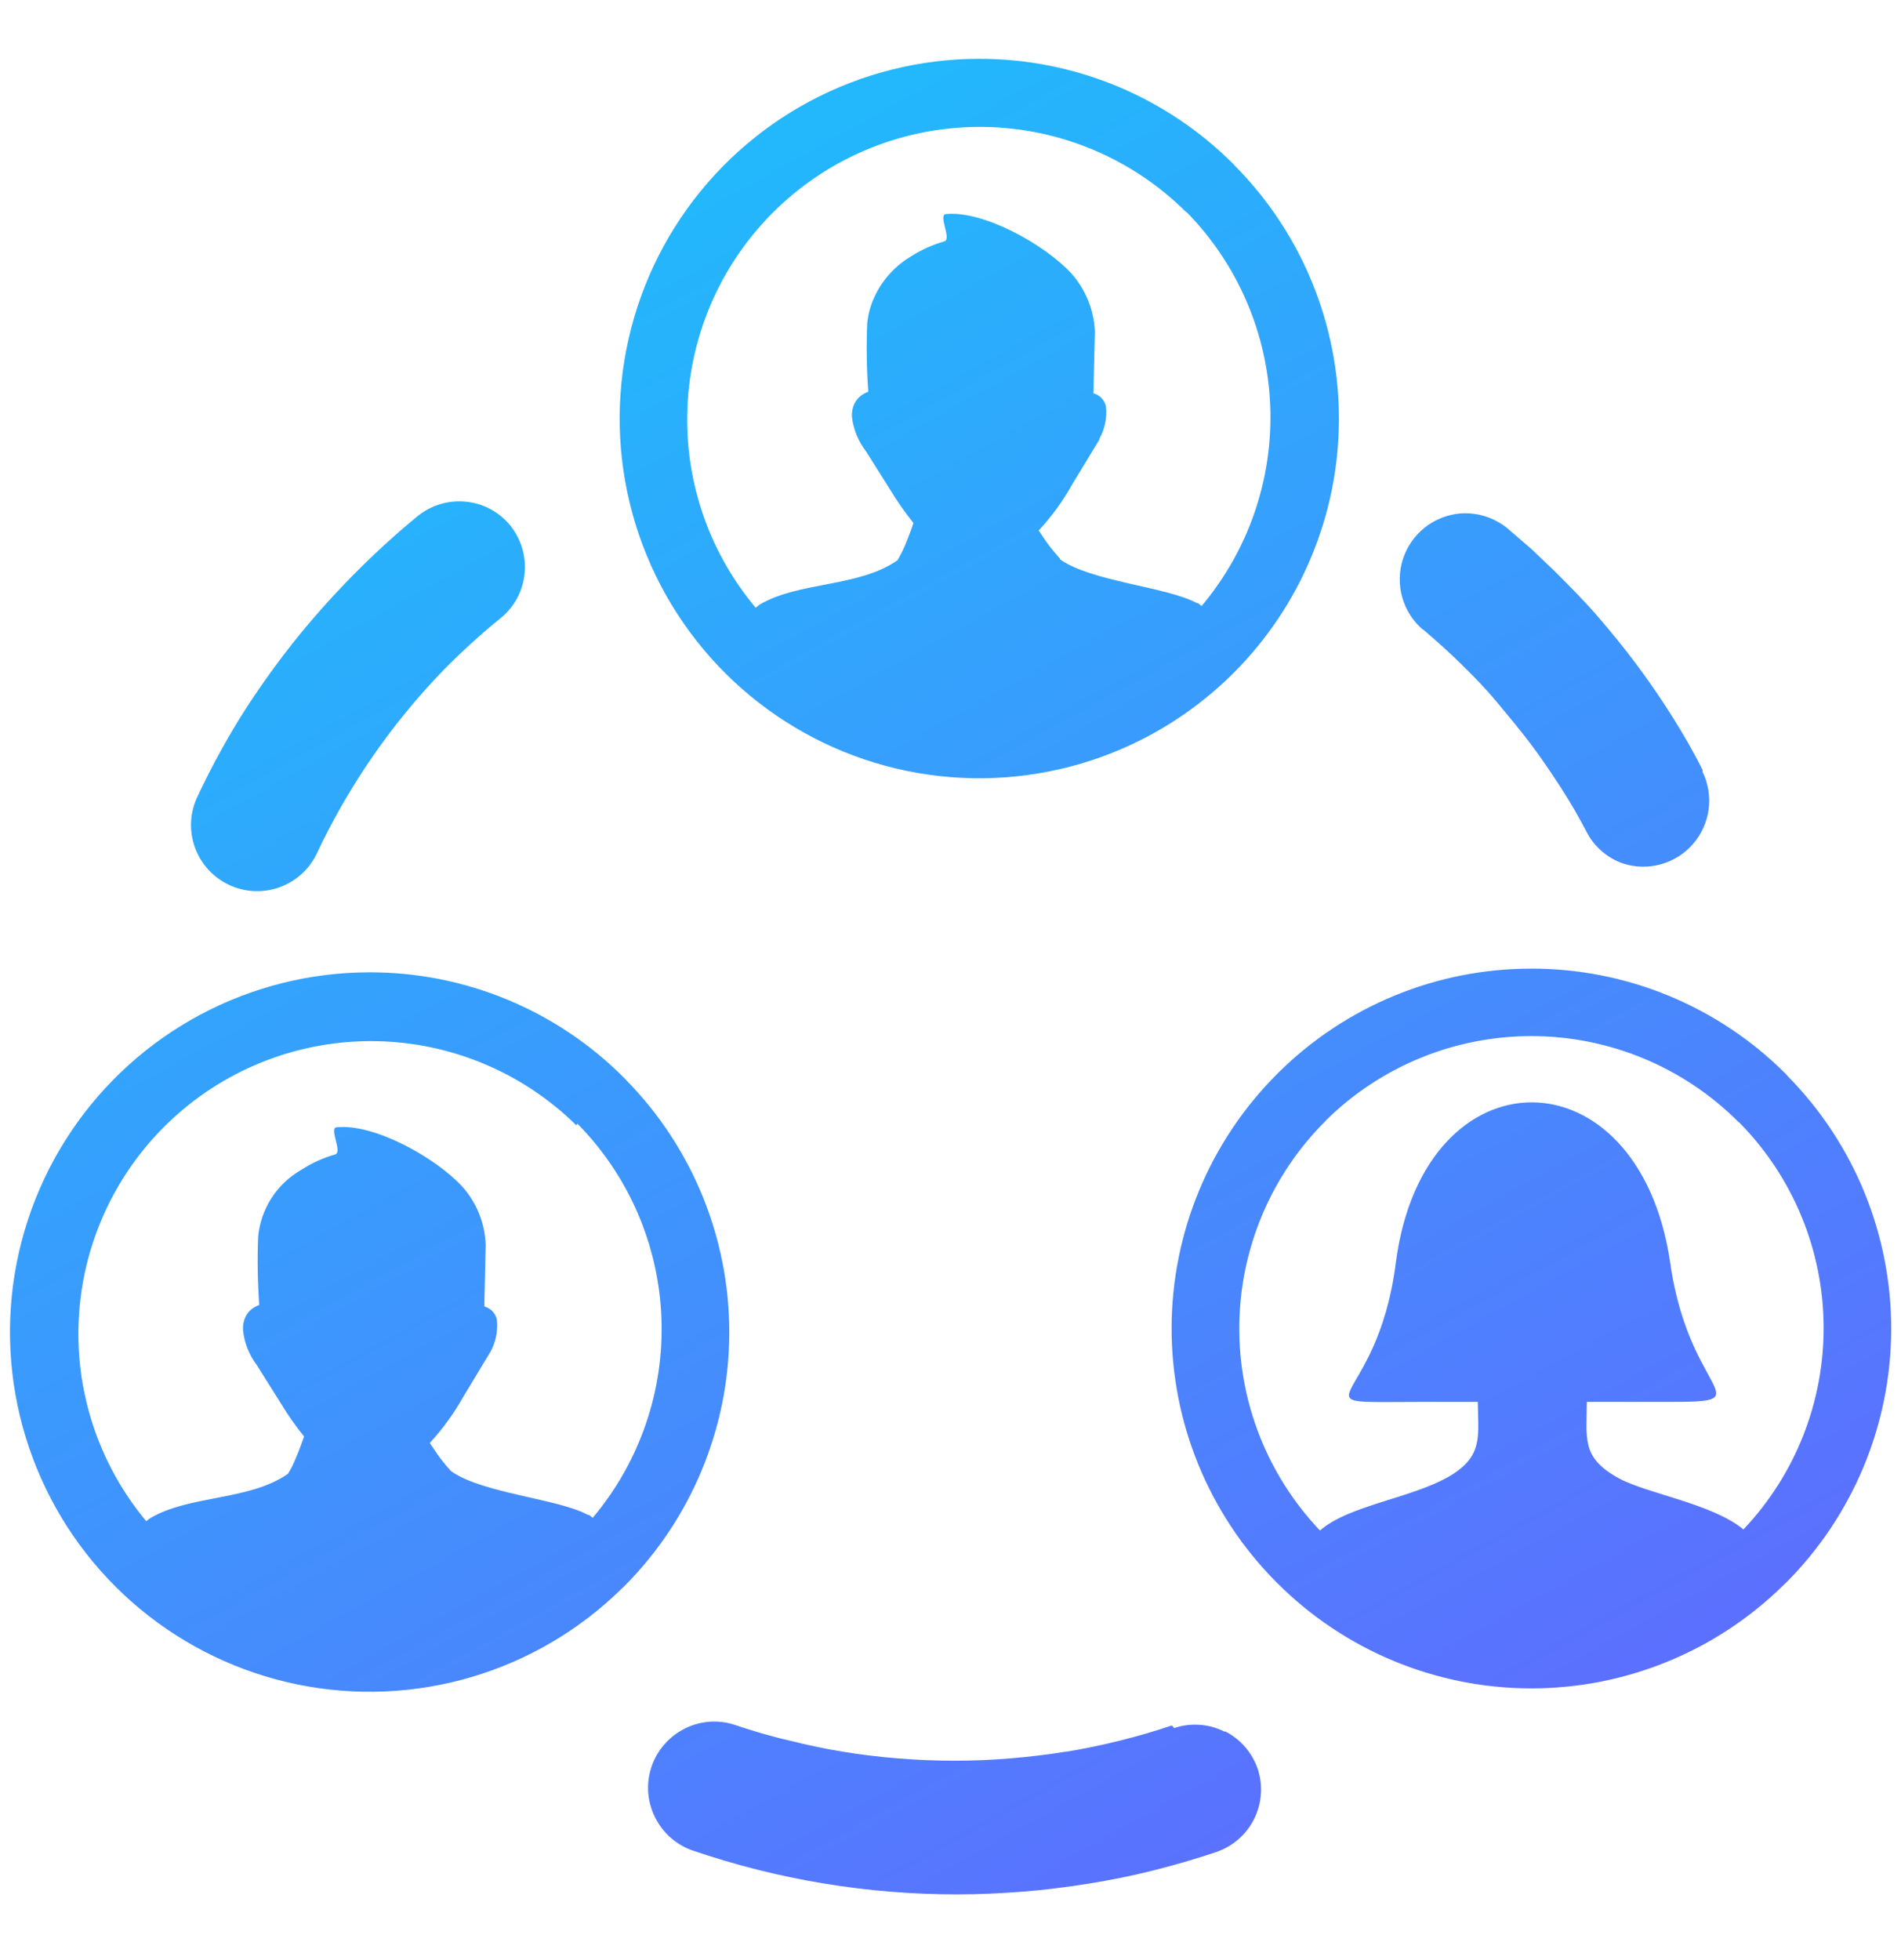 <svg xmlns="http://www.w3.org/2000/svg" width="97" height="100" viewBox="0 0 97 100" fill="none"><g clip-path="url(#clip0_1414_4403)"><g clip-path="url(#clip1_1414_4403)"><path d="M16.125 43.625C15.725 44.408 15.034 45.004 14.201 45.285C13.367 45.566 12.457 45.511 11.664 45.131C10.87 44.751 10.257 44.077 9.953 43.251C9.65 42.425 9.681 41.514 10.04 40.711C10.69 39.322 11.417 37.971 12.219 36.664C13.036 35.359 13.922 34.099 14.875 32.891L14.922 32.828C15.86 31.649 16.859 30.52 17.915 29.445C18.992 28.343 20.13 27.299 21.321 26.32C22.014 25.764 22.898 25.503 23.782 25.594C24.22 25.638 24.645 25.768 25.032 25.977C25.42 26.187 25.762 26.47 26.04 26.812C26.596 27.506 26.857 28.39 26.766 29.273C26.722 29.712 26.592 30.137 26.382 30.524C26.173 30.912 25.889 31.254 25.547 31.531C24.541 32.347 23.582 33.218 22.672 34.141C19.977 36.915 17.764 40.121 16.125 43.625ZM7.461 77.602L7.657 77.453C9.665 76.258 12.704 76.57 14.688 75.188C14.832 74.963 14.956 74.725 15.055 74.477C15.243 74.055 15.407 73.594 15.516 73.281C15.075 72.738 14.673 72.163 14.313 71.562L13.094 69.625C12.704 69.106 12.463 68.49 12.399 67.844C12.387 67.624 12.427 67.404 12.516 67.203C12.604 67.005 12.748 66.837 12.93 66.719C13.023 66.659 13.123 66.609 13.227 66.57C13.146 65.411 13.128 64.248 13.172 63.086C13.239 62.381 13.475 61.703 13.86 61.108C14.245 60.514 14.768 60.022 15.383 59.672C15.915 59.33 16.494 59.066 17.102 58.891C17.493 58.781 16.774 57.547 17.172 57.508C19.11 57.305 22.243 59.07 23.586 60.531C24.326 61.356 24.749 62.416 24.782 63.523L24.711 66.648C24.869 66.689 25.012 66.773 25.125 66.89C25.238 67.007 25.317 67.153 25.352 67.312C25.417 67.889 25.3 68.471 25.016 68.977L23.633 71.266C23.16 72.111 22.588 72.898 21.93 73.609C21.985 73.701 22.045 73.79 22.11 73.875C22.375 74.293 22.679 74.685 23.016 75.047C24.579 76.18 28.485 76.453 30 77.281H30.055L30.243 77.43C32.643 74.584 33.894 70.944 33.749 67.224C33.605 63.503 32.075 59.971 29.461 57.32L29.407 57.406C26.676 54.716 23.015 53.179 19.183 53.114C15.35 53.049 11.639 54.46 8.819 57.056C5.998 59.651 4.284 63.232 4.032 67.057C3.779 70.882 5.007 74.657 7.461 77.602ZM18.86 49.602C21.27 49.598 23.658 50.071 25.885 50.994C28.112 51.916 30.134 53.27 31.836 54.977L31.938 55.086C35.335 58.537 37.231 63.19 37.212 68.033C37.193 72.875 35.261 77.514 31.836 80.938L31.727 81.039C29.58 83.15 26.946 84.701 24.058 85.553C21.17 86.406 18.116 86.535 15.167 85.929C12.217 85.323 9.462 84 7.144 82.078C4.826 80.155 3.017 77.692 1.877 74.905C0.736 72.118 0.299 69.093 0.603 66.097C0.908 63.101 1.945 60.226 3.623 57.726C5.301 55.226 7.569 53.177 10.226 51.76C12.883 50.343 15.848 49.602 18.86 49.602ZM67.344 78.086C68.836 76.773 72.032 76.445 73.993 75.289C75.711 74.258 75.415 73.219 75.407 71.516H72.68C65.602 71.516 70.266 72.07 71.227 64.383C72.665 53.523 83.602 53.516 85.219 64.383C86.25 71.781 90.688 71.516 83.758 71.516H80.969C80.969 73.398 80.665 74.359 82.618 75.422C84.071 76.203 87.375 76.711 88.961 78.023C91.619 75.217 93.085 71.489 93.051 67.624C93.018 63.759 91.487 60.057 88.782 57.297L88.688 57.219C85.905 54.441 82.139 52.873 78.207 52.856C74.275 52.838 70.495 54.372 67.688 57.125L67.602 57.219C64.848 59.978 63.281 63.705 63.236 67.603C63.191 71.501 64.671 75.263 67.36 78.086H67.344ZM78.141 49.414C80.553 49.411 82.941 49.884 85.169 50.806C87.398 51.729 89.422 53.082 91.125 54.789L91.219 54.898C94.619 58.347 96.518 63.001 96.5 67.844C96.483 72.686 94.55 77.326 91.125 80.75L91.016 80.852C87.567 84.253 82.913 86.151 78.069 86.132C73.226 86.113 68.586 84.178 65.165 80.75L65.063 80.648C61.661 77.198 59.763 72.543 59.782 67.698C59.801 62.853 61.736 58.212 65.165 54.789L65.266 54.688C68.697 51.304 73.323 49.41 78.141 49.414ZM38.563 31L38.758 30.844C40.774 29.656 43.805 29.969 45.789 28.586C45.928 28.358 46.051 28.12 46.157 27.875C46.336 27.453 46.508 26.992 46.61 26.68C46.171 26.134 45.769 25.56 45.407 24.961L44.188 23.023C43.79 22.509 43.542 21.896 43.469 21.25C43.458 21.033 43.498 20.816 43.586 20.617C43.678 20.419 43.824 20.25 44.008 20.133C44.1 20.07 44.2 20.02 44.305 19.984C44.22 18.825 44.202 17.662 44.25 16.5C44.277 16.236 44.327 15.974 44.399 15.719C44.741 14.62 45.475 13.686 46.461 13.094C46.996 12.751 47.578 12.488 48.188 12.312C48.571 12.203 47.86 10.969 48.258 10.922C50.188 10.727 53.321 12.484 54.672 13.953C55.404 14.78 55.826 15.834 55.868 16.938L55.789 20.062C55.947 20.103 56.09 20.187 56.203 20.304C56.316 20.421 56.395 20.568 56.43 20.727C56.495 21.303 56.378 21.885 56.094 22.391C56.096 22.404 56.096 22.417 56.094 22.43L54.704 24.719C54.233 25.566 53.661 26.353 53 27.062L53.18 27.328C53.446 27.743 53.749 28.133 54.086 28.492V28.531C55.649 29.664 59.555 29.938 61.071 30.766H61.125L61.313 30.914C63.71 28.067 64.959 24.427 64.814 20.708C64.67 16.989 63.143 13.457 60.532 10.805L60.516 10.812C57.79 8.103 54.123 6.55 50.28 6.476C46.437 6.402 42.714 7.813 39.885 10.415C37.056 13.018 35.34 16.61 35.094 20.446C34.847 24.282 36.09 28.065 38.563 31.008V31ZM49.961 3C52.372 2.997 54.759 3.47 56.986 4.392C59.213 5.315 61.236 6.668 62.938 8.375L63.039 8.484C66.441 11.933 68.339 16.587 68.32 21.431C68.301 26.275 66.366 30.914 62.938 34.336L62.836 34.438C60.689 36.548 58.056 38.099 55.168 38.952C52.281 39.804 49.227 39.934 46.278 39.328C43.328 38.722 40.574 37.4 38.256 35.478C35.938 33.556 34.129 31.093 32.988 28.307C31.846 25.52 31.409 22.496 31.712 19.5C32.016 16.505 33.052 13.63 34.729 11.129C36.407 8.629 38.673 6.579 41.33 5.161C43.986 3.744 46.95 3.001 49.961 3ZM72.618 32.133C72.11 31.703 71.74 31.133 71.555 30.493C71.371 29.854 71.379 29.175 71.579 28.54C71.78 27.906 72.163 27.345 72.682 26.927C73.2 26.51 73.83 26.256 74.493 26.195C75.381 26.123 76.263 26.404 76.946 26.977L78.133 28L79.297 29.109C80.079 29.891 80.86 30.672 81.532 31.453C82.204 32.234 82.883 33.062 83.5 33.891C84.118 34.719 84.743 35.625 85.313 36.531C85.883 37.438 86.422 38.359 86.875 39.281V39.375C87.162 39.965 87.27 40.627 87.186 41.278C87.101 41.928 86.829 42.541 86.401 43.039C85.974 43.537 85.41 43.899 84.78 44.081C84.149 44.263 83.479 44.256 82.852 44.062C82.041 43.792 81.366 43.218 80.969 42.461C80.563 41.68 80.11 40.898 79.633 40.164C79.157 39.43 78.641 38.664 78.118 37.969C77.594 37.273 76.985 36.547 76.375 35.812C75.766 35.078 75.188 34.5 74.579 33.898C73.969 33.297 73.29 32.688 72.602 32.102L72.618 32.133ZM59.914 88.156C60.332 88.015 60.774 87.959 61.214 87.99C61.654 88.02 62.083 88.138 62.477 88.336H62.539C63.313 88.739 63.9 89.424 64.18 90.25C64.455 91.094 64.385 92.013 63.985 92.806C63.586 93.599 62.889 94.202 62.047 94.484C60.977 94.844 59.899 95.156 58.805 95.43C57.711 95.703 56.649 95.914 55.532 96.094C54.414 96.273 53.297 96.414 52.196 96.5C51.094 96.586 49.938 96.641 48.821 96.641C47.704 96.641 46.539 96.594 45.399 96.5C44.258 96.406 43.133 96.266 41.993 96.078C40.852 95.891 39.711 95.648 38.625 95.375C37.539 95.102 36.414 94.766 35.352 94.406C34.932 94.261 34.545 94.035 34.212 93.74C33.88 93.445 33.609 93.087 33.414 92.688C33.218 92.29 33.102 91.858 33.073 91.415C33.045 90.972 33.105 90.528 33.25 90.109C33.543 89.263 34.158 88.567 34.961 88.172C35.359 87.975 35.791 87.859 36.234 87.831C36.677 87.803 37.12 87.863 37.539 88.008C38.422 88.305 39.336 88.578 40.266 88.789C41.172 89.016 42.086 89.211 42.993 89.359C43.899 89.508 44.844 89.625 45.813 89.703C46.782 89.781 47.711 89.82 48.704 89.82C49.696 89.82 50.625 89.781 51.547 89.703C52.469 89.625 53.438 89.516 54.329 89.367H54.383C55.289 89.219 56.204 89.031 57.11 88.805C58.016 88.578 58.922 88.32 59.797 88.023L59.914 88.156Z" fill="url(#paint0_linear_1414_4403)"></path></g></g><defs><linearGradient id="paint0_linear_1414_4403" x1="48.505" y1="3" x2="115.734" y2="124.219" gradientUnits="userSpaceOnUse"><stop stop-color="#23B7FC"></stop><stop offset="0.956" stop-color="#774DFF"></stop></linearGradient><clipPath id="clip0_1414_4403"><rect width="96.939" height="100" fill="white"></rect></clipPath><clipPath id="clip1_1414_4403"><rect width="96" height="93.68" fill="white" transform="translate(0.5 3)"></rect></clipPath></defs></svg>